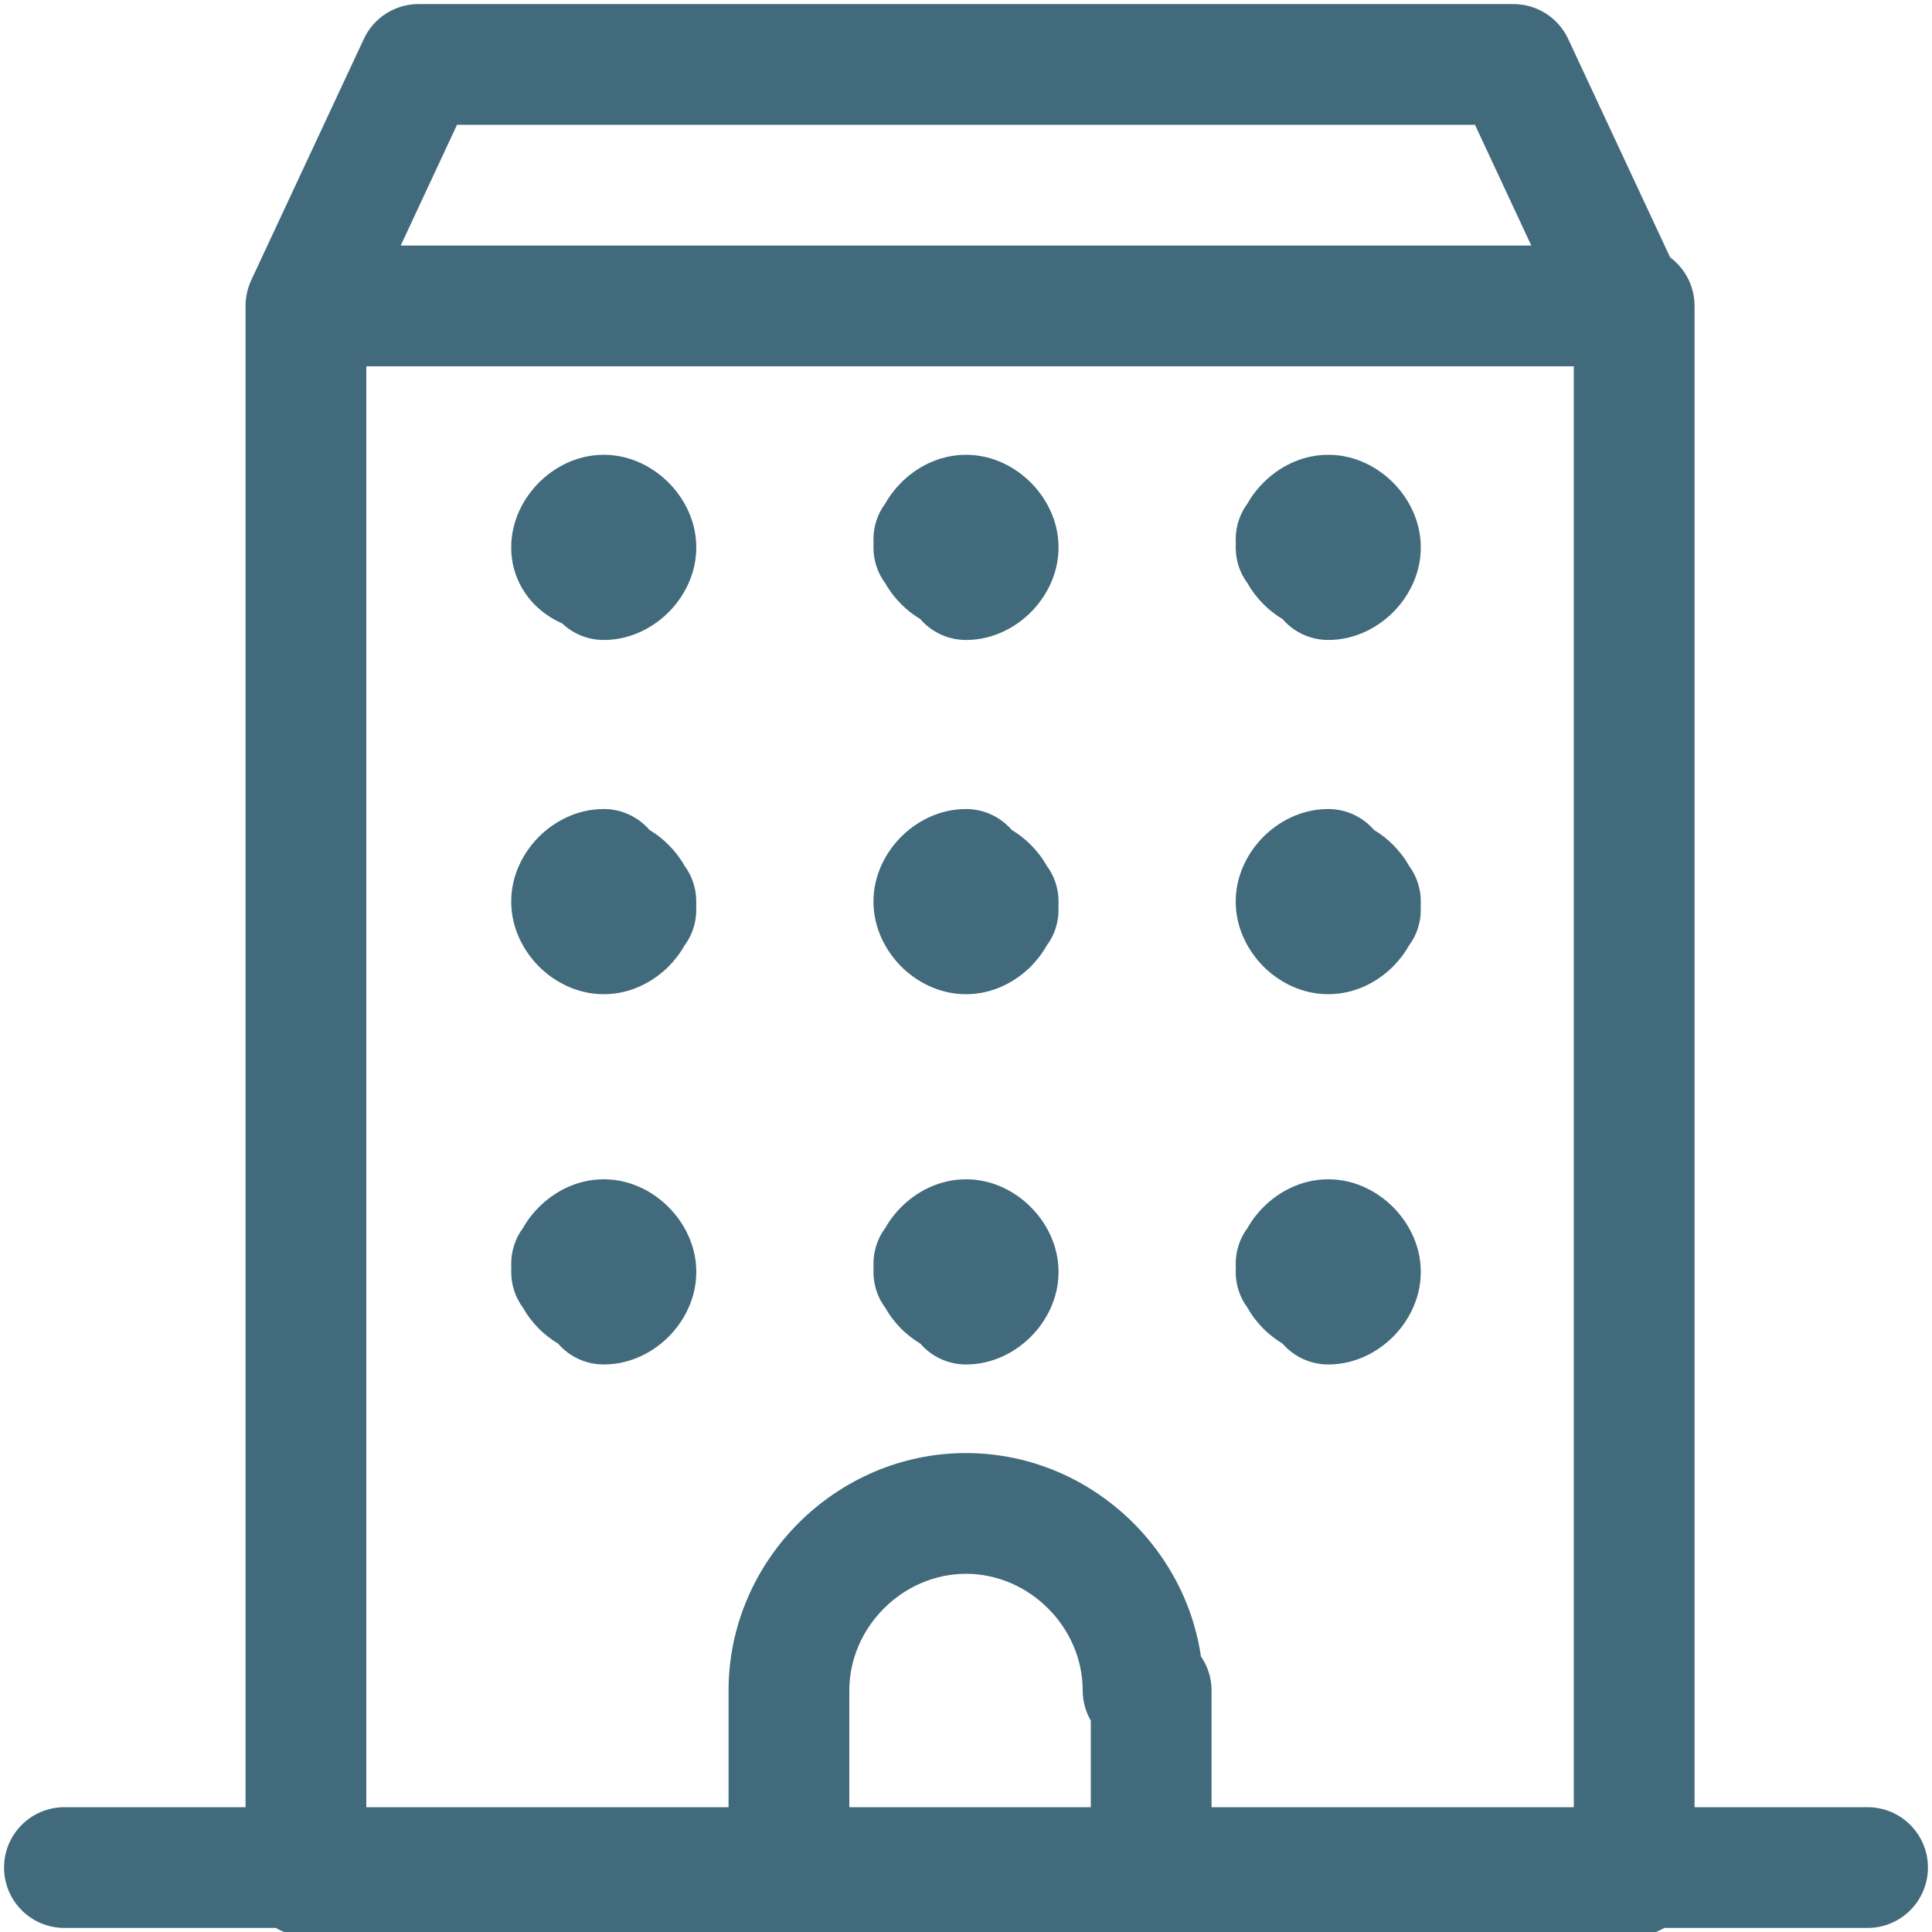 <svg xmlns="http://www.w3.org/2000/svg" viewBox="0 0 20 20" fill="none">
<g clip-path="url(#clip0_3695_121)">
<path fill-rule="evenodd" clip-rule="evenodd" d="M3.767 0.402C3.87 0.182 4.09 0.042 4.333 0.042H15.667C15.909 0.042 16.13 0.182 16.233 0.402L17.289 2.664C17.442 2.778 17.542 2.961 17.542 3.167V18.708H19.333C19.678 18.708 19.958 18.988 19.958 19.333C19.958 19.678 19.678 19.958 19.333 19.958H17.229C17.137 20.011 17.03 20.042 16.917 20.042H3.167C3.053 20.042 2.946 20.011 2.855 19.958H0.667C0.321 19.958 0.042 19.678 0.042 19.333C0.042 18.988 0.321 18.708 0.667 18.708H2.542V3.167C2.542 3.075 2.562 2.985 2.6 2.902L3.767 0.402ZM7.542 18.708H3.792V3.792H16.292V18.708H12.542V17.5C12.542 17.369 12.501 17.247 12.432 17.147C12.258 15.966 11.225 15.042 10 15.042C8.655 15.042 7.542 16.155 7.542 17.5V18.708ZM11.292 18.708V17.812C11.239 17.72 11.208 17.614 11.208 17.5C11.208 16.845 10.655 16.292 10 16.292C9.345 16.292 8.792 16.845 8.792 17.5V18.708H11.292ZM15.852 2.542H10H4.148L4.731 1.292H15.269L15.852 2.542ZM5.82 6.454C5.934 6.562 6.087 6.625 6.25 6.625C6.537 6.625 6.771 6.488 6.921 6.338C7.071 6.188 7.208 5.953 7.208 5.667C7.208 5.38 7.071 5.146 6.921 4.996C6.771 4.845 6.537 4.708 6.25 4.708C5.963 4.708 5.729 4.845 5.579 4.996C5.429 5.146 5.292 5.38 5.292 5.667C5.292 5.992 5.468 6.237 5.674 6.374C5.722 6.406 5.771 6.432 5.82 6.454ZM9.165 6.039C9.212 6.123 9.27 6.195 9.329 6.254C9.384 6.31 9.451 6.363 9.527 6.409C9.644 6.544 9.815 6.625 10 6.625C10.287 6.625 10.521 6.488 10.671 6.338C10.821 6.188 10.958 5.953 10.958 5.667C10.958 5.38 10.821 5.146 10.671 4.996C10.521 4.845 10.287 4.708 10 4.708C9.713 4.708 9.479 4.845 9.329 4.996C9.27 5.055 9.212 5.127 9.165 5.211C9.086 5.317 9.042 5.446 9.042 5.583C9.042 5.597 9.042 5.611 9.043 5.625C9.042 5.639 9.042 5.653 9.042 5.667C9.042 5.806 9.087 5.935 9.165 6.039ZM12.915 6.039C12.962 6.123 13.02 6.195 13.079 6.254C13.134 6.31 13.201 6.363 13.277 6.409C13.394 6.544 13.565 6.625 13.75 6.625C14.037 6.625 14.271 6.488 14.421 6.338C14.571 6.188 14.708 5.953 14.708 5.667C14.708 5.38 14.571 5.146 14.421 4.996C14.271 4.845 14.037 4.708 13.75 4.708C13.463 4.708 13.229 4.845 13.079 4.996C13.02 5.055 12.962 5.127 12.915 5.211C12.836 5.317 12.792 5.446 12.792 5.583C12.792 5.597 12.792 5.611 12.793 5.625C12.792 5.639 12.792 5.653 12.792 5.667C12.792 5.806 12.837 5.935 12.915 6.039ZM6.723 8.591C6.606 8.456 6.435 8.375 6.25 8.375C5.963 8.375 5.729 8.512 5.579 8.662C5.429 8.812 5.292 9.047 5.292 9.333C5.292 9.62 5.429 9.854 5.579 10.005C5.729 10.155 5.963 10.292 6.25 10.292C6.537 10.292 6.771 10.155 6.921 10.005C6.98 9.945 7.038 9.873 7.085 9.789C7.164 9.684 7.208 9.554 7.208 9.417C7.208 9.403 7.208 9.389 7.207 9.375C7.208 9.361 7.208 9.347 7.208 9.333C7.208 9.196 7.164 9.067 7.085 8.961C7.038 8.877 6.98 8.805 6.921 8.746C6.866 8.69 6.799 8.637 6.723 8.591ZM10.473 8.591C10.356 8.456 10.185 8.375 10 8.375C9.713 8.375 9.479 8.512 9.329 8.662C9.179 8.812 9.042 9.047 9.042 9.333C9.042 9.62 9.179 9.854 9.329 10.005C9.479 10.155 9.713 10.292 10 10.292C10.287 10.292 10.521 10.155 10.671 10.005C10.73 9.945 10.788 9.873 10.835 9.789C10.914 9.684 10.958 9.554 10.958 9.417C10.958 9.403 10.958 9.389 10.957 9.375C10.958 9.361 10.958 9.347 10.958 9.333C10.958 9.196 10.914 9.067 10.835 8.961C10.788 8.877 10.73 8.805 10.671 8.746C10.616 8.69 10.549 8.637 10.473 8.591ZM14.223 8.591C14.106 8.456 13.935 8.375 13.75 8.375C13.463 8.375 13.229 8.512 13.079 8.662C12.929 8.812 12.792 9.047 12.792 9.333C12.792 9.62 12.929 9.854 13.079 10.005C13.229 10.155 13.463 10.292 13.75 10.292C14.037 10.292 14.271 10.155 14.421 10.005C14.48 9.945 14.538 9.873 14.585 9.789C14.664 9.684 14.708 9.554 14.708 9.417C14.708 9.403 14.708 9.389 14.707 9.375C14.708 9.361 14.708 9.347 14.708 9.333C14.708 9.196 14.664 9.067 14.585 8.961C14.538 8.877 14.48 8.805 14.421 8.746C14.366 8.69 14.299 8.637 14.223 8.591ZM5.415 13.539C5.462 13.623 5.52 13.695 5.579 13.755C5.634 13.81 5.701 13.863 5.777 13.909C5.894 14.044 6.065 14.125 6.25 14.125C6.537 14.125 6.771 13.988 6.921 13.838C7.071 13.688 7.208 13.453 7.208 13.167C7.208 12.88 7.071 12.646 6.921 12.496C6.771 12.345 6.537 12.208 6.25 12.208C5.963 12.208 5.729 12.345 5.579 12.496C5.519 12.555 5.462 12.627 5.415 12.711C5.336 12.816 5.292 12.946 5.292 13.083C5.292 13.097 5.292 13.111 5.293 13.125C5.292 13.139 5.292 13.153 5.292 13.167C5.292 13.306 5.337 13.435 5.415 13.539ZM9.165 13.539C9.212 13.623 9.27 13.695 9.329 13.755C9.384 13.81 9.451 13.863 9.527 13.909C9.644 14.044 9.815 14.125 10 14.125C10.287 14.125 10.521 13.988 10.671 13.838C10.821 13.688 10.958 13.453 10.958 13.167C10.958 12.88 10.821 12.646 10.671 12.496C10.521 12.345 10.287 12.208 10 12.208C9.713 12.208 9.479 12.345 9.329 12.496C9.27 12.555 9.212 12.627 9.165 12.711C9.086 12.816 9.042 12.946 9.042 13.083C9.042 13.097 9.042 13.111 9.043 13.125C9.042 13.139 9.042 13.153 9.042 13.167C9.042 13.306 9.087 13.435 9.165 13.539ZM12.793 13.125C12.792 13.139 12.792 13.153 12.792 13.167C12.792 13.306 12.837 13.435 12.915 13.539C12.962 13.623 13.02 13.695 13.079 13.755C13.134 13.81 13.201 13.863 13.277 13.909C13.392 14.041 13.561 14.125 13.75 14.125C14.037 14.125 14.271 13.988 14.421 13.838C14.571 13.688 14.708 13.453 14.708 13.167C14.708 12.88 14.571 12.646 14.421 12.496C14.271 12.345 14.037 12.208 13.75 12.208C13.463 12.208 13.229 12.345 13.079 12.496C13.02 12.555 12.962 12.627 12.915 12.711C12.836 12.816 12.792 12.946 12.792 13.083C12.792 13.097 12.792 13.111 12.793 13.125Z" fill="#426a7d"/>
</g>
<defs>
<clipPath id="clip0_3695_121">
<rect width="20" height="20" fill="#426a7d"/>
</clipPath>
</defs>
</svg>